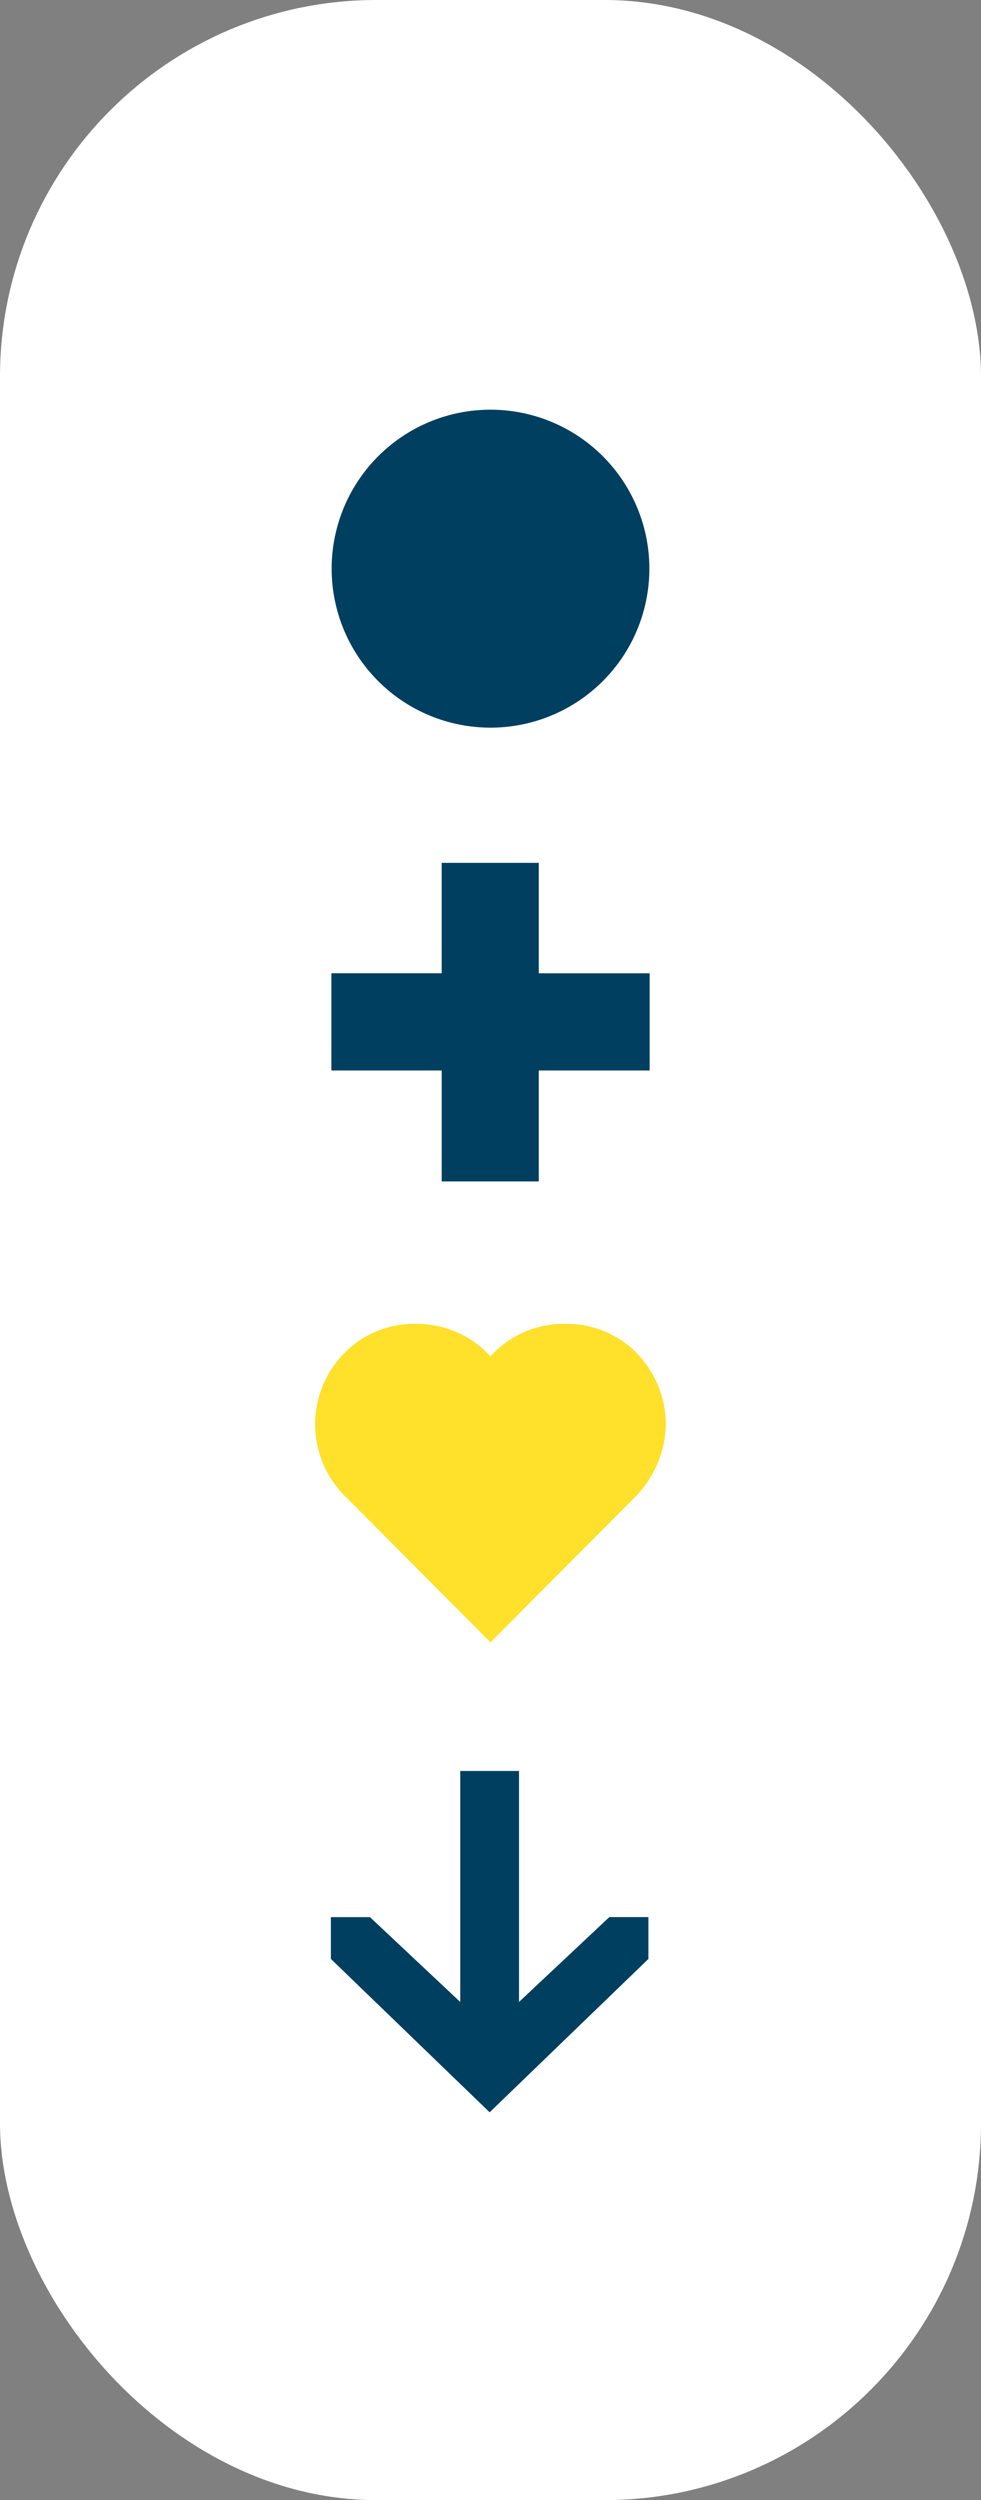 <?xml version="1.0" encoding="UTF-8"?>
<svg xmlns="http://www.w3.org/2000/svg" width="86" height="219" viewBox="0 0 86 219">
  <rect x="0" y="0" width="86" height="219" fill="#808080" stroke="none"/>
  <g id="Devider" transform="translate(-917 -491)">
    <rect id="Rechteck_2" data-name="Rechteck 2" width="86" height="219" rx="33" transform="translate(917 491)" fill="#fff"></rect>
    <g id="Gruppe_17" data-name="Gruppe 17" transform="translate(942.15 526.887) rotate(90)">
      <g id="Gruppe_18" data-name="Gruppe 18" transform="translate(0 -31.777)">
        <g id="Gruppe_10" data-name="Gruppe 10" transform="translate(0 0)">
          <path id="Pfad_11" data-name="Pfad 11" d="M-9.871-4.935A13.927,13.927,0,0,1-23.8,8.991,13.927,13.927,0,0,1-37.724-4.935,13.927,13.927,0,0,1-23.8-18.862,13.927,13.927,0,0,1-9.871-4.935" transform="translate(37.724 18.862)" fill="#003f60"></path>
        </g>
      </g>
      <g id="Gruppe_12" data-name="Gruppe 12" transform="translate(39.7 -31.801)">
        <path id="Pfad_13" data-name="Pfad 13" d="M-3.427,0V9.72H-13.1v8.511h9.67V27.9H5.085v-9.67h9.721V9.72H5.085V0Z" transform="translate(13.097)" fill="#003f60"></path>
      </g>
      <g id="Gruppe_13" data-name="Gruppe 13" transform="translate(80.077 -2.478) rotate(-90)">
        <path id="Pfad_14" data-name="Pfad 14" d="M2.785,15.259a8.886,8.886,0,0,1,0-12.921A8.555,8.555,0,0,1,8.8,0,8.792,8.792,0,0,1,14.87,2.338l.5.5.5-.5A8.657,8.657,0,0,1,21.887,0a8.6,8.6,0,0,1,6.071,2.338A8.97,8.97,0,0,1,30.743,8.8a9.3,9.3,0,0,1-2.785,6.461L15.371,27.9Z" fill="#ffe02b"></path>
      </g>
      <g id="Gruppe_15" data-name="Gruppe 15" transform="translate(119.243 -31.694)">
        <path id="Pfad_16" data-name="Pfad 16" d="M12.8,0V3.427l7.432,7.917H0v5.15H20.237L13.03,24.17l-.226.241v3.426h3.661L29.9,13.919,16.465,0Z" fill="#003f60"></path>
      </g>
    </g>
  </g>
</svg>
